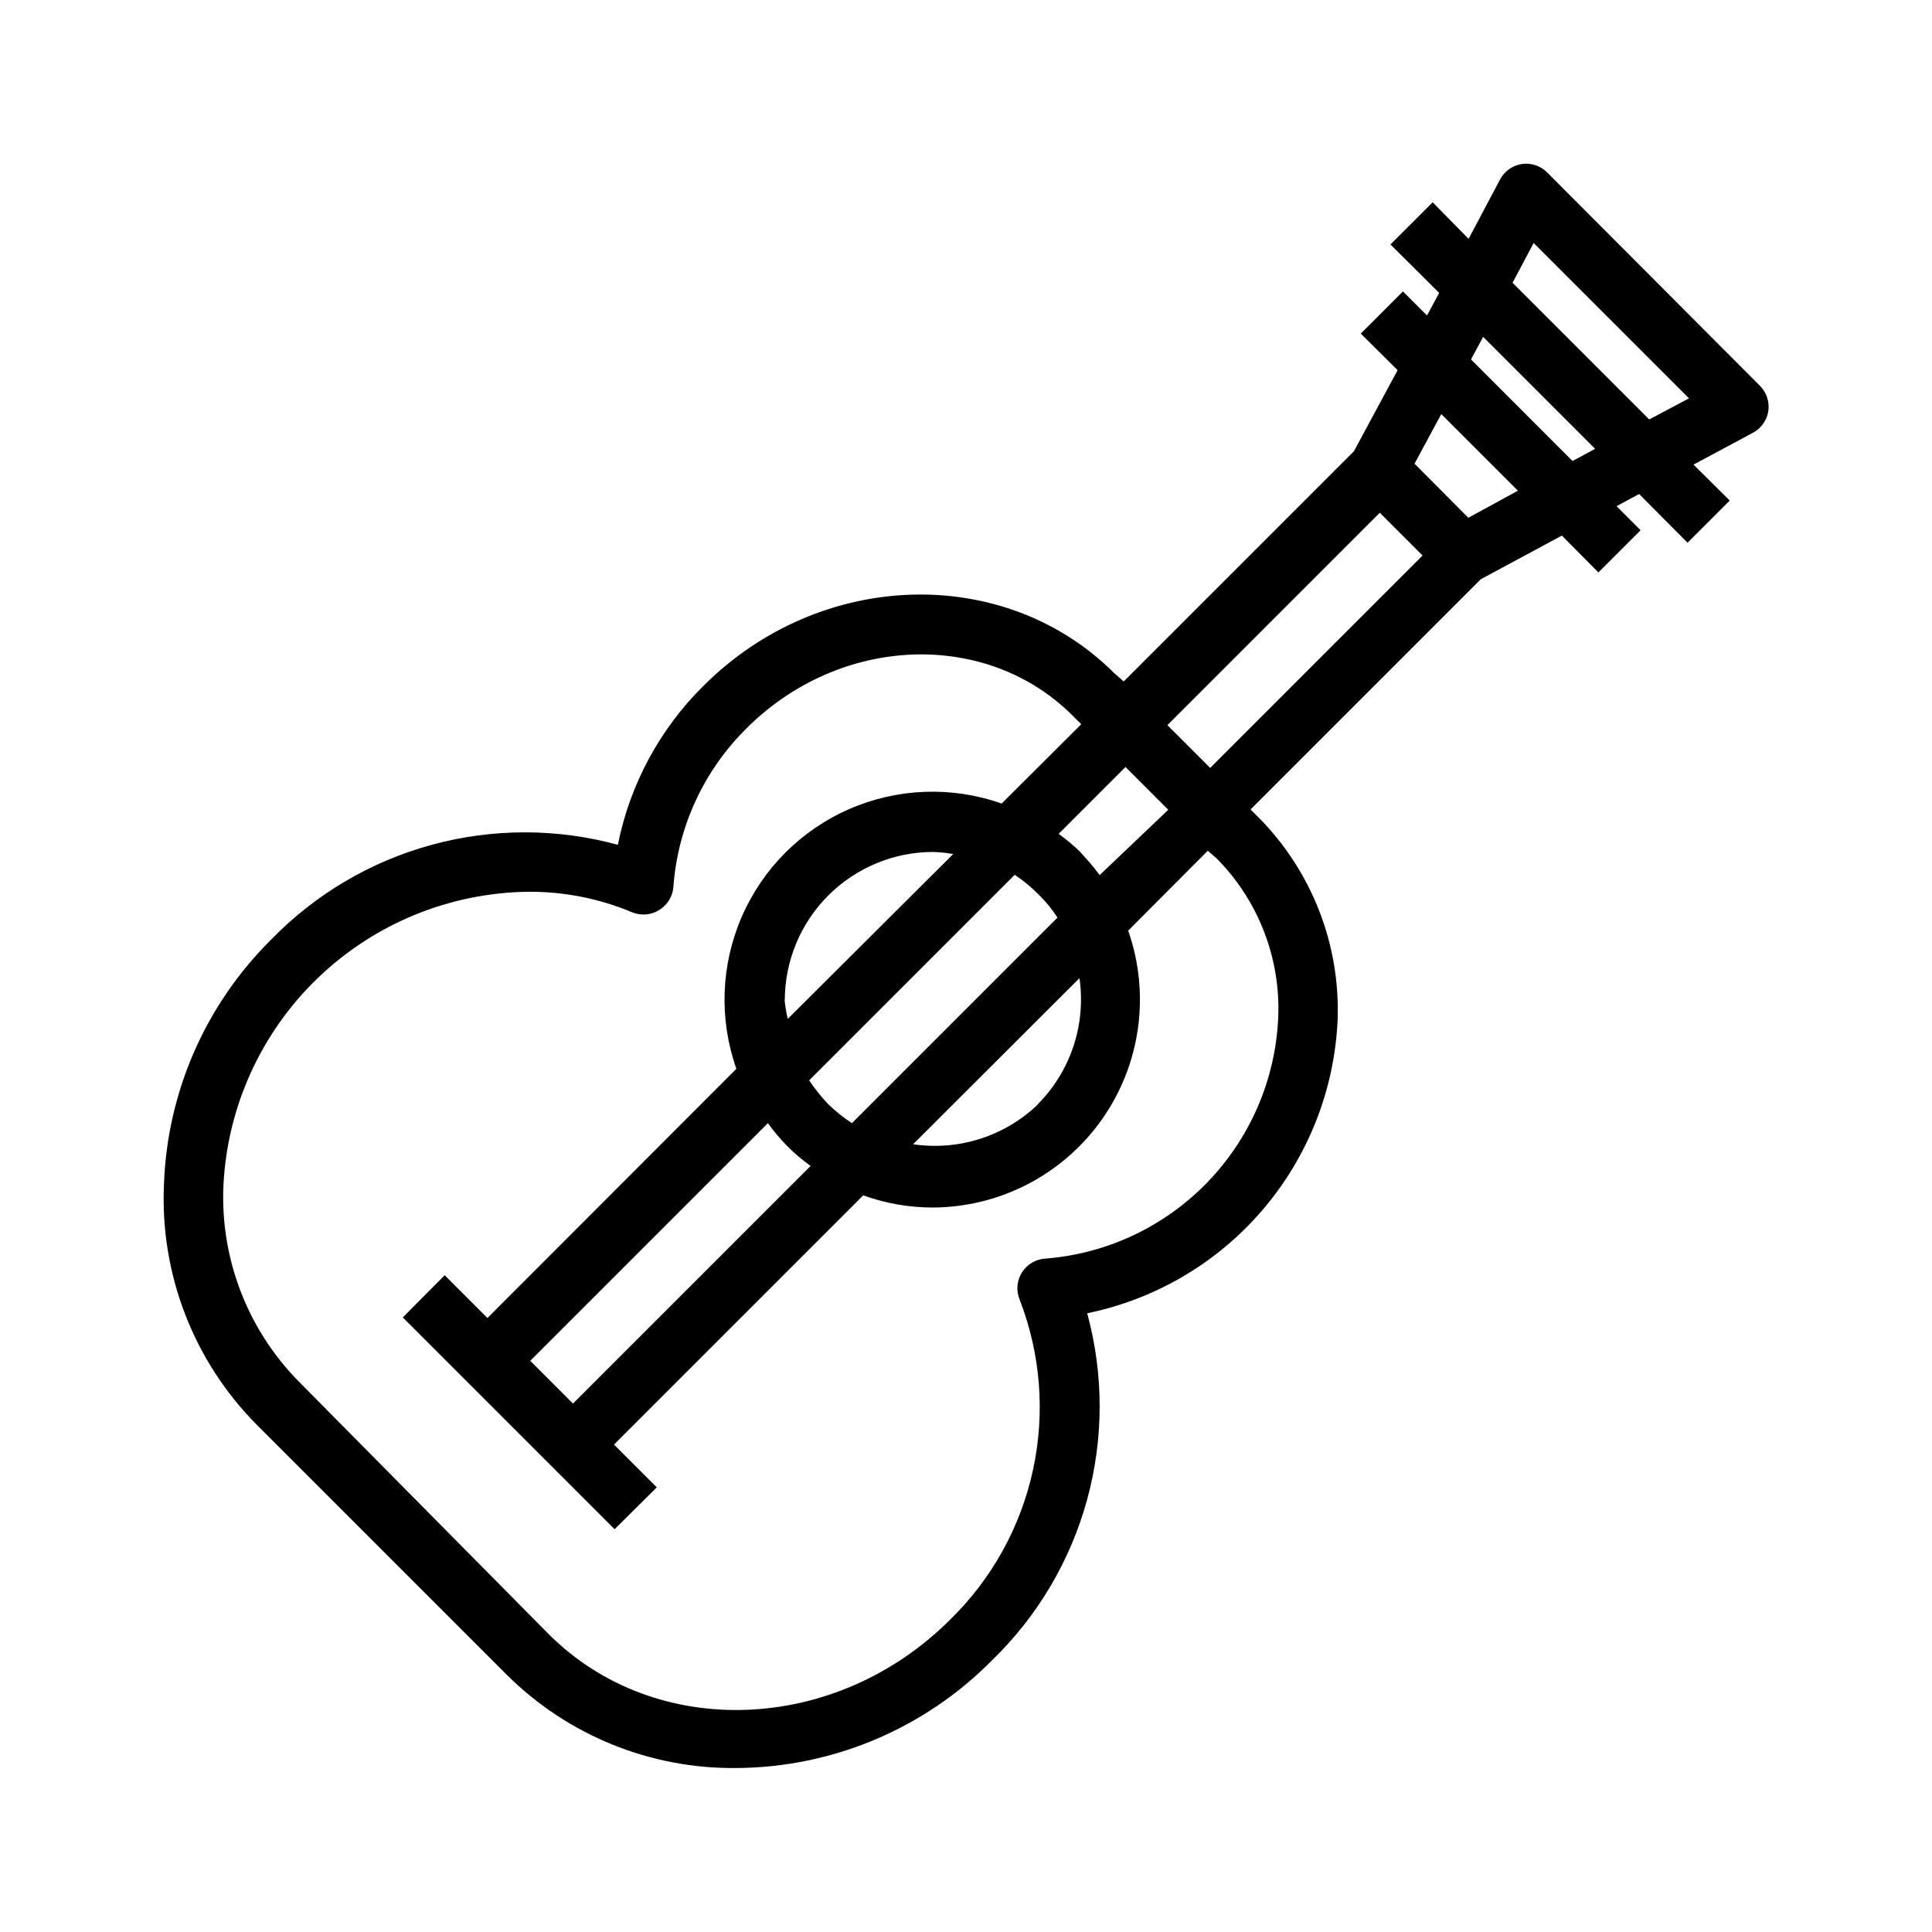 <?xml version="1.0" encoding="UTF-8"?>
<!-- Uploaded to: SVG Repo, www.svgrepo.com, Generator: SVG Repo Mixer Tools -->
<svg fill="#000000" width="800px" height="800px" version="1.1" viewBox="144 144 512 512" xmlns="http://www.w3.org/2000/svg">
 <path d="m441.8 324.59-2.441-2.125c-29.125-29.125-78.012-27.629-108.95 3.305-11.586 11.465-19.48 26.133-22.672 42.113-16.176-4.414-33.242-4.406-49.418 0.027-16.172 4.43-30.859 13.121-42.527 25.164-17.348 17.203-27.484 40.371-28.34 64.789-1.078 23.766 7.859 46.895 24.641 63.762l66.203 66.203c16.129 16.047 38.023 24.949 60.773 24.719 25.516-0.125 49.938-10.406 67.855-28.574 12.043-11.668 20.734-26.355 25.168-42.531 4.43-16.172 4.438-33.238 0.023-49.414 18.105-3.707 34.461-13.344 46.48-27.387 12.016-14.043 19.012-31.691 19.879-50.152 0.793-20.078-6.793-39.578-20.938-53.848l-2.125-2.125 61.008-61.008 21.492-11.57 9.684 9.762 11.18-11.18-6.375-6.375 5.984-3.227 12.832 12.91 11.18-11.18-9.605-9.523 15.742-8.422-0.008-0.004c2.195-1.164 3.715-3.293 4.094-5.746 0.359-2.453-0.457-4.934-2.203-6.691l-56.363-56.52c-1.746-1.777-4.227-2.625-6.691-2.285-2.484 0.359-4.648 1.879-5.824 4.094l-8.344 15.742-9.527-9.68-11.18 11.176 12.91 12.832-3.227 5.984-6.375-6.375-11.18 11.18 9.762 9.684-11.57 21.492zm24.562 46.84-0.004-0.004c11.16 11.227 17.098 26.621 16.375 42.43-0.758 16.316-7.449 31.789-18.812 43.52-11.367 11.727-26.625 18.898-42.906 20.168-2.555 0.152-4.875 1.539-6.219 3.715-1.348 2.176-1.551 4.871-0.551 7.227 5.559 14.371 6.773 30.059 3.5 45.113-3.273 15.059-10.895 28.824-21.918 39.59-30.387 30.387-78.09 32.117-106.35 3.938l-66.203-66.914c-13.594-13.73-20.863-32.496-20.074-51.797 0.961-20.879 9.871-40.594 24.902-55.113s35.047-22.738 55.941-22.977c9.43-0.055 18.773 1.789 27.473 5.43 2.375 0.984 5.078 0.75 7.242-0.629 2.148-1.336 3.527-3.617 3.703-6.141 1.168-15.867 8.047-30.773 19.363-41.957 24.797-24.797 63.684-26.293 86.594-3.227l2.125 2.125-21.098 21.02v-0.004c-13.141-4.633-27.551-4.121-40.324 1.441-12.777 5.562-22.973 15.758-28.531 28.531-5.562 12.777-6.078 27.184-1.441 40.324l-65.969 66.047-11.336-11.336-11.098 11.18 56.129 56.129 11.18-11.098-11.336-11.336 66.047-66.047-0.004-0.004c5.883 2.125 12.086 3.219 18.34 3.231 17.852-0.039 34.578-8.719 44.883-23.293s12.91-33.234 6.996-50.078l21.098-21.176zm-47.23 65.18-0.004-0.004c-8.797 8.5-21.043 12.43-33.145 10.629l44.082-44.004h0.004c1.773 12.238-2.309 24.602-11.023 33.375zm-49.359 5.039-0.004-0.004c-2.254-1.473-4.363-3.16-6.297-5.039-1.855-1.953-3.539-4.059-5.039-6.297l54.473-54.473h0.004c2.246 1.48 4.328 3.199 6.219 5.117 1.941 1.867 3.656 3.953 5.117 6.219zm-85.254 62.977 62.977-62.977-0.004-0.004c1.578 2.172 3.316 4.223 5.195 6.141 1.898 1.902 3.949 3.641 6.141 5.195l-62.977 62.977zm67.465-95.488-0.004-0.004c0-10.438 4.144-20.449 11.527-27.832 7.383-7.379 17.391-11.527 27.832-11.527 1.77 0.066 3.531 0.25 5.273 0.551l-43.848 43.691c-0.41-1.738-0.699-3.5-0.863-5.273zm78.719-38.965-0.004-0.004c-1.918-1.879-3.969-3.617-6.141-5.195l17.711-17.711 11.336 11.336-18.184 17.316c-1.598-2.156-3.332-4.207-5.195-6.141zm22.672-34.008 56.285-56.285 11.336 11.336-56.285 56.285zm97.059-127.77 41.172 41.172-10.551 5.586-36.211-36.211zm-13.383 24.875 29.676 29.676-5.984 3.227-26.918-26.922zm9.211 40.777-13.145 7.164-14.25-14.328 7.082-13.148z"/>
</svg>